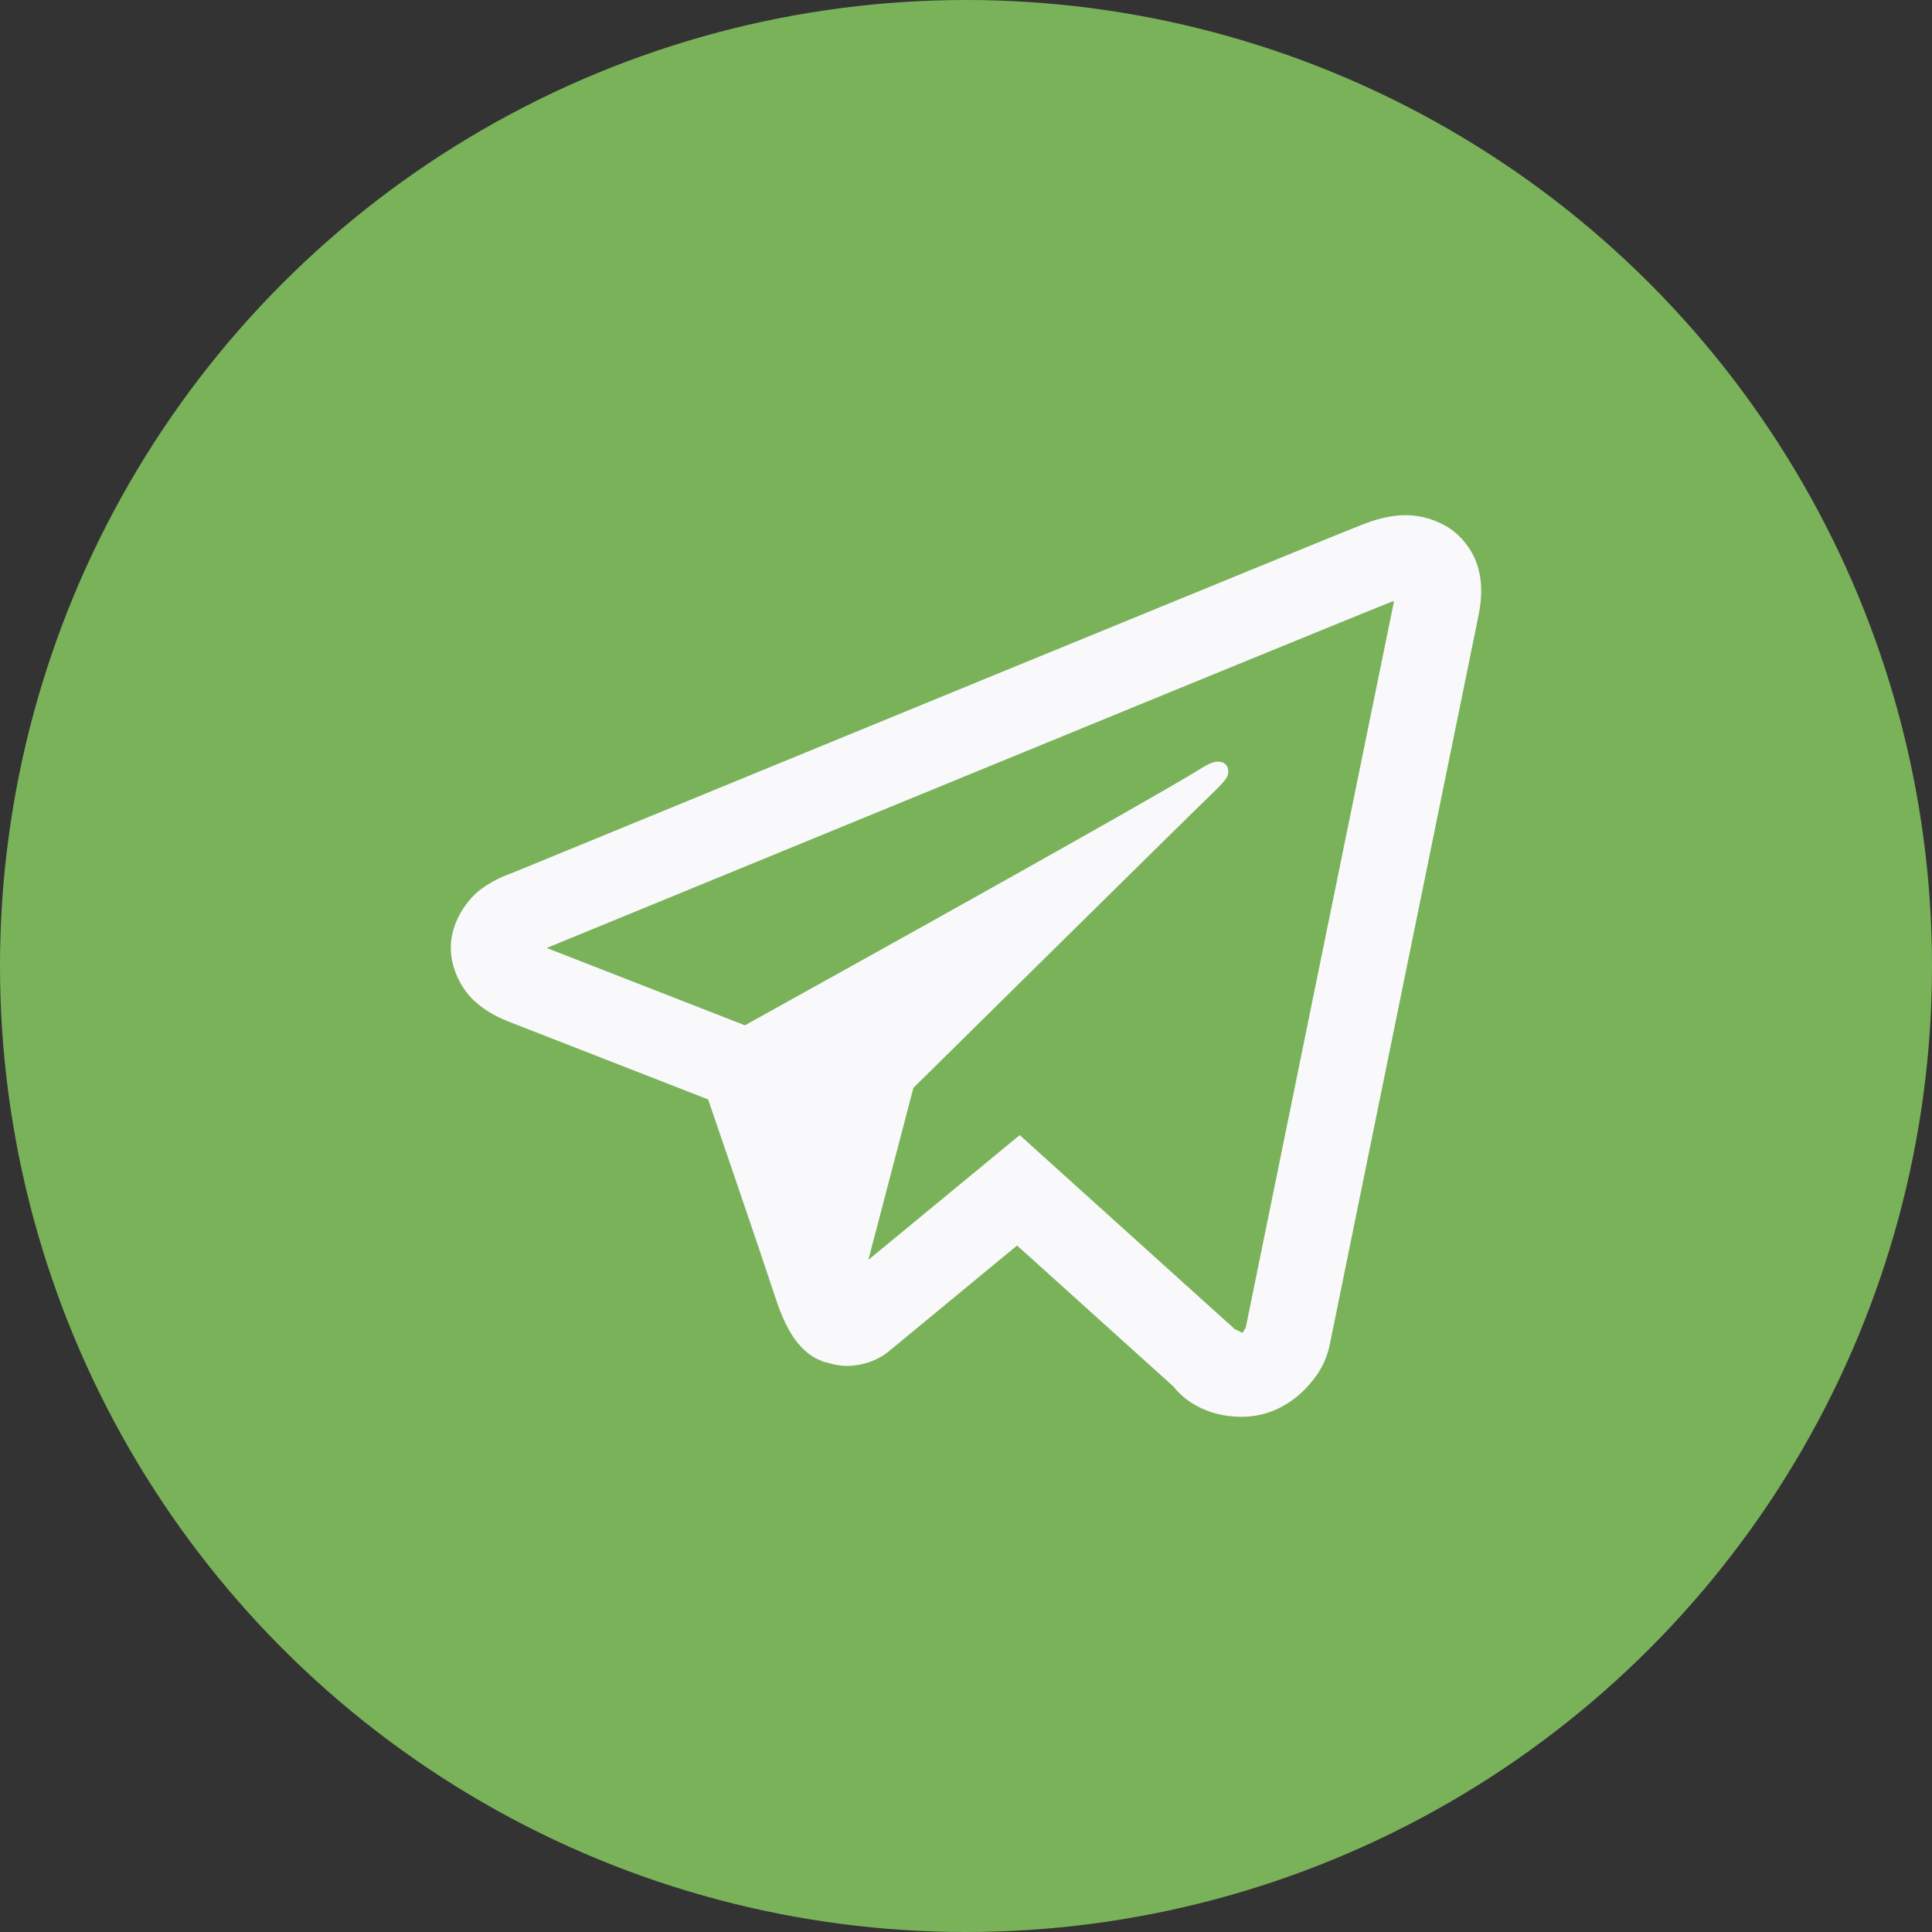 <?xml version="1.0" encoding="UTF-8"?> <svg xmlns="http://www.w3.org/2000/svg" width="30" height="30" viewBox="0 0 30 30" fill="none"><rect x="0" y="0" width="30" height="30" fill="#333333" stroke="none"/> <circle cx="15" cy="15" r="15" fill="#7AB25A"></circle> <path d="M21.768 8.001C21.551 8.01 21.35 8.071 21.172 8.139C21.005 8.203 20.369 8.463 19.367 8.873C18.364 9.283 17.037 9.827 15.62 10.408C12.787 11.57 9.603 12.878 7.971 13.548C7.91 13.573 7.696 13.638 7.469 13.807C7.242 13.976 7 14.327 7 14.717C7 15.032 7.157 15.345 7.355 15.532C7.554 15.719 7.763 15.811 7.943 15.881C8.594 16.135 10.614 16.923 10.996 17.072C11.13 17.464 11.861 19.598 12.031 20.121C12.143 20.466 12.249 20.682 12.387 20.854C12.457 20.939 12.537 21.015 12.635 21.073C12.674 21.097 12.717 21.115 12.76 21.132L12.762 21.133C12.772 21.137 12.781 21.143 12.791 21.147C12.81 21.153 12.823 21.154 12.848 21.159C12.95 21.191 13.053 21.21 13.144 21.21C13.534 21.21 13.773 21.005 13.773 21.005L13.787 20.995L15.793 19.34L18.227 21.535C18.261 21.582 18.581 22 19.285 22C19.704 22 20.036 21.8 20.249 21.586C20.462 21.373 20.595 21.149 20.651 20.867V20.866C20.704 20.6 22.946 9.618 22.946 9.618L22.942 9.633C23.008 9.347 23.025 9.081 22.953 8.818C22.881 8.556 22.69 8.304 22.453 8.169C22.216 8.034 21.985 7.992 21.768 8.001ZM21.643 9.33C21.64 9.349 21.645 9.339 21.64 9.361L21.639 9.369L21.638 9.376C21.638 9.376 19.423 20.217 19.341 20.63C19.347 20.599 19.32 20.661 19.292 20.698C19.252 20.672 19.171 20.639 19.171 20.639L19.158 20.625L15.834 17.626L13.484 19.563L14.183 16.893C14.183 16.893 18.553 12.578 18.817 12.327C19.029 12.126 19.073 12.056 19.073 11.986C19.073 11.894 19.022 11.826 18.909 11.826C18.807 11.826 18.67 11.921 18.597 11.965C17.641 12.546 13.447 14.878 11.567 15.921C11.268 15.804 9.193 14.994 8.489 14.72C8.495 14.718 8.493 14.719 8.499 14.716C10.13 14.047 13.314 12.739 16.146 11.577C17.562 10.996 18.891 10.451 19.893 10.042C20.88 9.638 21.565 9.36 21.643 9.33Z" fill="#F9F9FB"></path> </svg> 